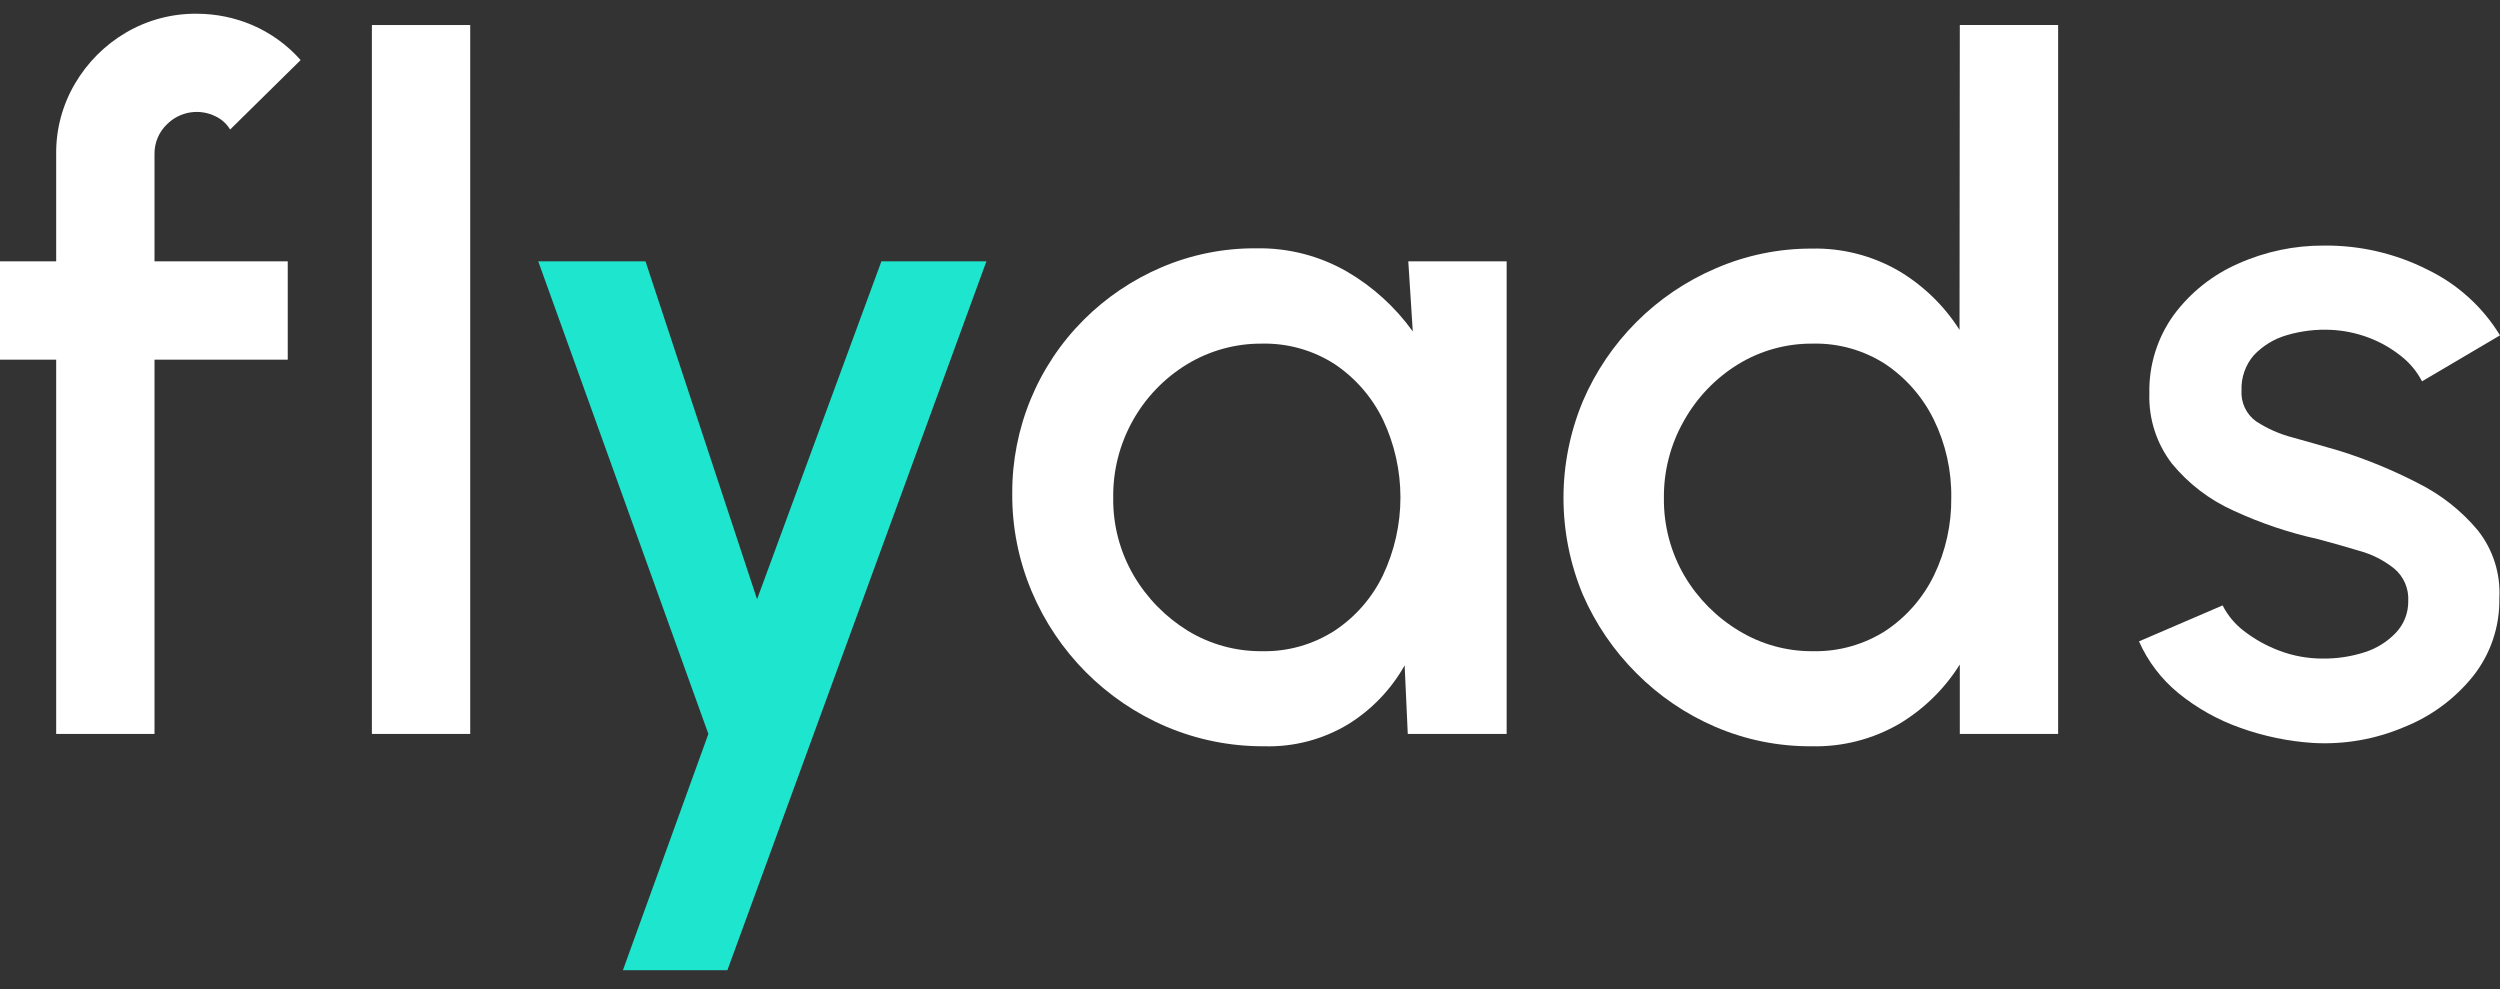 <svg width="91" height="36" viewBox="0 0 91 36" fill="none" xmlns="http://www.w3.org/2000/svg">
<rect x="0" y="0" width="91" height="36" fill="#333333" stroke="none"/>
<g clip-path="url(#clip0_649_589)">
<path d="M5.624 5.608V9.512H10.474V13.091H5.624V26.715H2.045V13.091H0V9.512H2.045V5.608C2.035 4.705 2.273 3.816 2.733 3.038C3.182 2.274 3.818 1.637 4.582 1.188C5.365 0.728 6.259 0.49 7.168 0.5C7.859 0.501 8.543 0.641 9.179 0.911C9.854 1.201 10.457 1.636 10.943 2.187L8.377 4.715C8.252 4.507 8.069 4.341 7.851 4.237C7.564 4.093 7.239 4.043 6.922 4.093C6.604 4.144 6.311 4.293 6.083 4.519C5.935 4.659 5.818 4.828 5.739 5.015C5.66 5.203 5.621 5.405 5.624 5.608Z" fill="white"/>
<path d="M13.537 26.715V0.911H17.116V26.715H13.537Z" fill="white"/>
<path d="M32.083 9.513H35.905L26.477 35.316H22.674L25.785 26.715L19.592 9.513H23.496L27.557 21.812L32.083 9.513Z" fill="#1EE5CE"/>
<path d="M51.262 9.512H54.842V26.715H51.243L51.129 24.22C50.637 25.093 49.934 25.828 49.084 26.356C48.16 26.916 47.095 27.196 46.016 27.164C44.793 27.171 43.582 26.929 42.456 26.452C40.244 25.508 38.486 23.741 37.553 21.525C37.077 20.396 36.836 19.181 36.846 17.956C36.841 16.784 37.068 15.623 37.514 14.54C37.96 13.456 38.617 12.472 39.445 11.644C40.258 10.832 41.218 10.183 42.274 9.732C43.364 9.266 44.539 9.03 45.724 9.039C46.885 9.016 48.03 9.31 49.036 9.89C49.976 10.439 50.79 11.18 51.425 12.064L51.262 9.512ZM45.93 23.704C46.867 23.725 47.788 23.465 48.577 22.959C49.337 22.457 49.946 21.759 50.34 20.938C50.759 20.052 50.976 19.085 50.976 18.106C50.976 17.127 50.759 16.16 50.34 15.275C49.943 14.458 49.337 13.76 48.582 13.254C47.795 12.748 46.875 12.488 45.939 12.508C44.974 12.5 44.026 12.762 43.201 13.264C42.372 13.77 41.69 14.484 41.22 15.334C40.75 16.184 40.509 17.142 40.521 18.114C40.507 19.108 40.765 20.088 41.266 20.947C41.748 21.769 42.424 22.459 43.235 22.959C44.046 23.453 44.98 23.711 45.93 23.704Z" fill="white"/>
<path d="M71.337 0.911H74.916V26.715H71.337V24.187C70.785 25.071 70.029 25.812 69.134 26.347C68.166 26.909 67.061 27.192 65.942 27.164C64.737 27.173 63.542 26.932 62.435 26.456C61.364 25.995 60.39 25.334 59.568 24.507C58.741 23.683 58.078 22.71 57.613 21.64C57.15 20.526 56.911 19.332 56.911 18.125C56.911 16.919 57.15 15.725 57.613 14.611C58.542 12.435 60.274 10.701 62.449 9.77C63.551 9.292 64.74 9.046 65.942 9.049C67.058 9.022 68.159 9.305 69.124 9.866C70.016 10.398 70.77 11.131 71.327 12.007L71.337 0.911ZM65.985 23.704C66.924 23.724 67.847 23.465 68.637 22.959C69.395 22.454 70.003 21.756 70.4 20.937C70.824 20.057 71.038 19.09 71.026 18.113C71.04 17.131 70.823 16.158 70.391 15.275C69.991 14.458 69.383 13.761 68.628 13.254C67.841 12.746 66.921 12.486 65.985 12.508C65.024 12.499 64.081 12.761 63.261 13.263C62.443 13.768 61.767 14.474 61.297 15.313C60.808 16.171 60.555 17.145 60.566 18.133C60.555 19.128 60.814 20.107 61.317 20.966C61.801 21.784 62.48 22.469 63.295 22.959C64.105 23.453 65.037 23.711 65.985 23.704Z" fill="white"/>
<path d="M84.205 27.044C83.3 26.986 82.407 26.801 81.553 26.495C80.732 26.206 79.968 25.778 79.293 25.229C78.674 24.722 78.183 24.077 77.859 23.346L80.903 22.037C81.086 22.397 81.347 22.713 81.668 22.959C82.066 23.269 82.509 23.515 82.982 23.69C83.487 23.88 84.023 23.975 84.564 23.972C85.074 23.976 85.582 23.899 86.069 23.743C86.506 23.605 86.901 23.359 87.216 23.026C87.508 22.715 87.668 22.301 87.66 21.874C87.672 21.652 87.633 21.431 87.545 21.227C87.457 21.023 87.323 20.842 87.153 20.699C86.781 20.4 86.352 20.18 85.892 20.054C85.385 19.901 84.879 19.757 84.377 19.624C83.313 19.39 82.278 19.041 81.29 18.582C80.425 18.193 79.661 17.609 79.059 16.876C78.498 16.146 78.207 15.244 78.237 14.324C78.213 13.297 78.527 12.289 79.13 11.457C79.736 10.642 80.545 9.999 81.477 9.594C82.454 9.157 83.513 8.934 84.583 8.939C85.896 8.924 87.195 9.225 88.367 9.818C89.456 10.345 90.371 11.174 91 12.207L88.162 13.88C87.974 13.518 87.71 13.202 87.388 12.953C87.034 12.672 86.639 12.448 86.217 12.289C85.782 12.126 85.324 12.03 84.86 12.007C84.309 11.979 83.758 12.046 83.23 12.203C82.774 12.336 82.362 12.588 82.036 12.934C81.732 13.288 81.574 13.744 81.591 14.21C81.577 14.427 81.619 14.645 81.711 14.842C81.804 15.039 81.945 15.21 82.122 15.337C82.537 15.608 82.994 15.808 83.474 15.93C84.019 16.078 84.578 16.245 85.151 16.408C86.139 16.718 87.099 17.112 88.018 17.588C88.851 18.003 89.59 18.585 90.188 19.299C90.745 19.999 91.026 20.88 90.976 21.774C90.996 22.802 90.659 23.806 90.02 24.612C89.355 25.44 88.485 26.08 87.497 26.471C86.458 26.911 85.332 27.107 84.205 27.044Z" fill="white"/>
</g>
<defs>
<clipPath id="clip0_649_589">
<rect width="91" height="35" fill="white" transform="translate(0 0.5)"/>
</clipPath>
</defs>
</svg>
